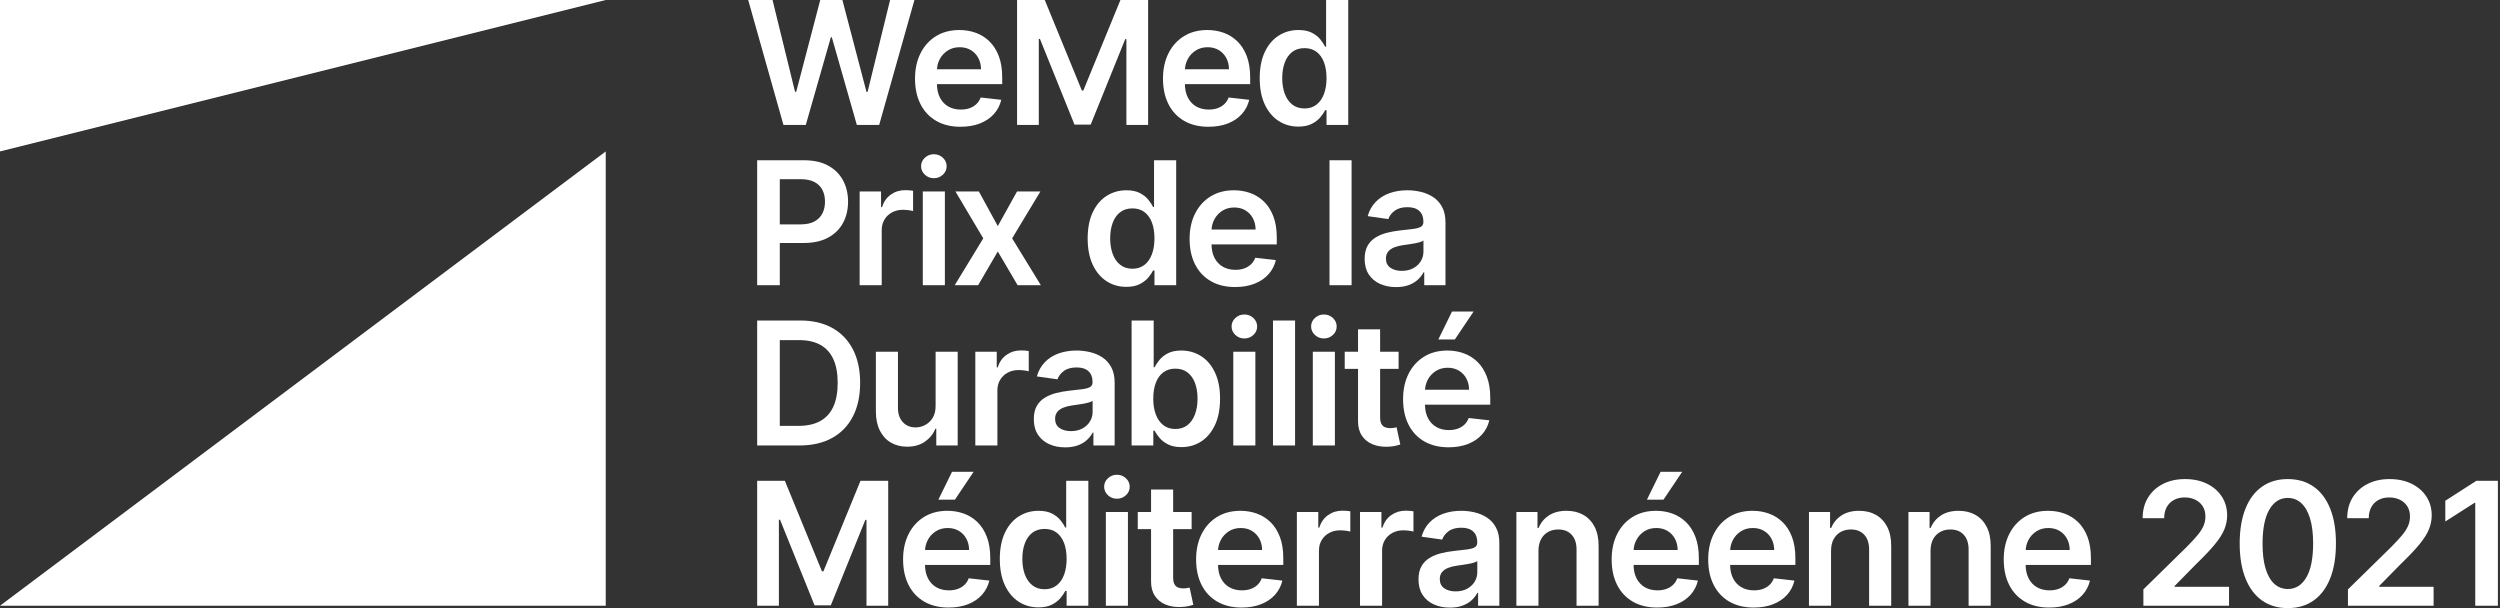 <?xml version="1.0" encoding="UTF-8"?>
<svg width="370px" height="90px" viewBox="0 0 370 90" version="1.1" xmlns="http://www.w3.org/2000/svg" xmlns:xlink="http://www.w3.org/1999/xlink">
    <rect x="0" y="0" width="370" height="90" fill="#333333" stroke="none"/>
    <title>logo-white-fr</title>
    <g id="logo-white-fr" stroke="none" stroke-width="1" fill="none" fill-rule="evenodd">
        <polygon id="Path" fill="#FFFFFF" fill-rule="nonzero" points="115.951 18.492 110.733 0 114.335 0 117.667 13.589 117.838 13.589 121.396 0 124.673 0 128.24 13.598 128.402 13.598 131.734 1.60418823e-15 135.336 1.60418823e-15 130.118 18.492 126.813 18.492 123.111 5.517 122.967 5.517 119.256 18.492"></polygon>
        <path d="M142.16,18.762 C140.769,18.762 139.57,18.472 138.562,17.891 C137.554,17.31 136.778,16.486 136.237,15.417 C135.695,14.349 135.424,13.089 135.424,11.639 C135.424,10.212 135.696,8.959 136.241,7.878 C136.786,6.798 137.549,5.955 138.53,5.35 C139.511,4.745 140.664,4.443 141.988,4.443 C142.843,4.443 143.651,4.58 144.413,4.853 C145.174,5.127 145.848,5.55 146.435,6.122 C147.022,6.694 147.484,7.42 147.821,8.302 C148.158,9.184 148.326,10.233 148.326,11.449 L148.326,12.451 L136.959,12.451 L136.959,10.248 L145.193,10.248 C145.188,9.622 145.052,9.064 144.787,8.573 C144.522,8.083 144.154,7.696 143.681,7.413 C143.208,7.13 142.659,6.989 142.033,6.989 C141.365,6.989 140.778,7.15 140.273,7.472 C139.767,7.794 139.374,8.215 139.094,8.736 C138.814,9.256 138.671,9.827 138.666,10.447 L138.666,12.37 C138.666,13.176 138.813,13.867 139.108,14.442 C139.403,15.017 139.815,15.456 140.345,15.76 C140.874,16.064 141.495,16.216 142.205,16.216 C142.68,16.216 143.111,16.149 143.496,16.013 C143.881,15.878 144.216,15.678 144.498,15.413 C144.781,15.148 144.995,14.82 145.139,14.428 L148.191,14.772 C147.998,15.578 147.633,16.281 147.094,16.88 C146.556,17.479 145.868,17.942 145.031,18.271 C144.195,18.598 143.237,18.762 142.16,18.762 Z" id="Path" fill="#FFFFFF" fill-rule="nonzero"></path>
        <polygon id="Path" fill="#FFFFFF" fill-rule="nonzero" points="150.527 9.03077689e-05 154.626 9.03077689e-05 160.116 13.399 160.332 13.399 165.822 9.03077689e-05 169.921 9.03077689e-05 169.921 18.492 166.707 18.492 166.707 5.788 166.535 5.788 161.425 18.438 159.023 18.438 153.913 5.761 153.741 5.761 153.741 18.492 150.527 18.492 150.527 9.03077689e-05"></polygon>
        <path d="M178.857,18.762 C177.467,18.762 176.267,18.472 175.259,17.891 C174.251,17.31 173.476,16.486 172.935,15.417 C172.392,14.349 172.122,13.089 172.122,11.639 C172.122,10.212 172.394,8.959 172.939,7.878 C173.484,6.798 174.246,5.955 175.228,5.35 C176.209,4.745 177.362,4.443 178.686,4.443 C179.541,4.443 180.349,4.58 181.11,4.853 C181.872,5.127 182.546,5.55 183.133,6.122 C183.72,6.694 184.181,7.42 184.519,8.302 C184.856,9.184 185.024,10.233 185.024,11.449 L185.024,12.451 L173.657,12.451 L173.657,10.248 L181.891,10.248 C181.885,9.622 181.75,9.064 181.485,8.573 C181.22,8.083 180.851,7.696 180.379,7.413 C179.906,7.13 179.357,6.989 178.731,6.989 C178.063,6.989 177.476,7.15 176.971,7.472 C176.465,7.794 176.072,8.215 175.792,8.736 C175.512,9.256 175.369,9.827 175.363,10.447 L175.363,12.37 C175.363,13.176 175.511,13.867 175.805,14.442 C176.1,15.017 176.513,15.456 177.043,15.76 C177.573,16.064 178.192,16.216 178.903,16.216 C179.378,16.216 179.809,16.149 180.194,16.013 C180.579,15.878 180.913,15.678 181.196,15.413 C181.479,15.148 181.693,14.82 181.837,14.428 L184.889,14.772 C184.696,15.578 184.331,16.281 183.792,16.88 C183.253,17.479 182.565,17.942 181.729,18.271 C180.892,18.598 179.935,18.762 178.857,18.762 Z" id="Path" fill="#FFFFFF" fill-rule="nonzero"></path>
        <path d="M192.153,18.736 C191.063,18.736 190.088,18.456 189.228,17.896 C188.367,17.336 187.686,16.523 187.187,15.458 C186.688,14.393 186.437,13.098 186.437,11.575 C186.437,10.035 186.692,8.733 187.201,7.671 C187.709,6.608 188.397,5.804 189.263,5.26 C190.13,4.715 191.096,4.443 192.162,4.443 C192.975,4.443 193.643,4.58 194.166,4.853 C194.69,5.127 195.106,5.455 195.413,5.838 C195.719,6.22 195.957,6.58 196.126,6.916 L196.261,6.916 L196.261,9.03077689e-05 L199.539,9.03077689e-05 L199.539,18.492 L196.325,18.492 L196.325,16.307 L196.126,16.307 C195.957,16.644 195.713,17.001 195.395,17.377 C195.075,17.753 194.654,18.073 194.13,18.338 C193.606,18.603 192.948,18.736 192.153,18.736 Z M193.065,16.054 C193.757,16.054 194.347,15.866 194.835,15.49 C195.322,15.113 195.693,14.588 195.945,13.914 C196.198,13.24 196.325,12.454 196.325,11.557 C196.325,10.661 196.199,9.881 195.95,9.219 C195.7,8.557 195.332,8.042 194.848,7.675 C194.364,7.308 193.769,7.124 193.065,7.124 C192.336,7.124 191.729,7.314 191.241,7.693 C190.753,8.072 190.386,8.596 190.14,9.264 C189.893,9.932 189.769,10.697 189.769,11.557 C189.769,12.424 189.894,13.196 190.144,13.873 C190.394,14.55 190.764,15.083 191.255,15.471 C191.745,15.859 192.348,16.054 193.065,16.054 Z" id="Shape" fill="#FFFFFF" fill-rule="nonzero"></path>
        <path d="M112.06,42.21 L112.06,23.719 L118.994,23.719 C120.415,23.719 121.608,23.984 122.574,24.514 C123.54,25.043 124.272,25.77 124.769,26.694 C125.265,27.618 125.513,28.667 125.513,29.84 C125.513,31.026 125.263,32.08 124.764,33.001 C124.264,33.922 123.527,34.645 122.551,35.172 C121.577,35.699 120.376,35.962 118.949,35.962 L114.353,35.962 L114.353,33.208 L118.498,33.208 C119.329,33.208 120.008,33.064 120.538,32.775 C121.068,32.486 121.461,32.089 121.717,31.583 C121.972,31.078 122.101,30.497 122.101,29.841 C122.101,29.185 121.972,28.607 121.717,28.107 C121.461,27.607 121.067,27.218 120.534,26.938 C120.001,26.658 119.316,26.518 118.48,26.518 L115.41,26.518 L115.41,42.21 L112.06,42.21 Z" id="Path" fill="#FFFFFF" fill-rule="nonzero"></path>
        <path d="M127.226,42.21 L127.226,28.341 L130.395,28.341 L130.395,30.653 L130.539,30.653 C130.793,29.853 131.227,29.234 131.844,28.798 C132.461,28.361 133.167,28.143 133.962,28.143 C134.142,28.143 134.345,28.151 134.571,28.166 C134.797,28.18 134.985,28.203 135.136,28.233 L135.136,31.24 C134.997,31.192 134.778,31.148 134.481,31.109 C134.183,31.07 133.895,31.05 133.619,31.05 C133.022,31.05 132.489,31.178 132.016,31.434 C131.543,31.69 131.172,32.043 130.9,32.495 C130.63,32.946 130.494,33.467 130.494,34.057 L130.494,42.21 L127.226,42.21 L127.226,42.21 Z" id="Path" fill="#FFFFFF" fill-rule="nonzero"></path>
        <path d="M138.208,26.373 C137.69,26.373 137.246,26.199 136.876,25.85 C136.506,25.501 136.321,25.082 136.321,24.595 C136.321,24.107 136.507,23.69 136.881,23.344 C137.253,22.998 137.699,22.825 138.217,22.825 C138.734,22.825 139.178,23 139.549,23.349 C139.919,23.698 140.104,24.116 140.104,24.603 C140.104,25.091 139.919,25.508 139.549,25.854 C139.178,26.2 138.732,26.373 138.208,26.373 Z M136.574,42.21 L136.574,28.341 L139.842,28.341 L139.842,42.21 L136.574,42.21 Z" id="Shape" fill="#FFFFFF" fill-rule="nonzero"></path>
        <polygon id="Path" fill="#FFFFFF" fill-rule="nonzero" points="144.874 28.341 147.673 33.461 150.517 28.341 153.975 28.341 149.795 35.276 154.047 42.21 150.608 42.21 147.673 37.217 144.766 42.21 141.299 42.21 145.524 35.276 141.407 28.341"></polygon>
        <path d="M166.69,42.454 C165.6,42.454 164.625,42.174 163.764,41.614 C162.904,41.055 162.223,40.242 161.724,39.177 C161.224,38.111 160.974,36.817 160.974,35.294 C160.974,33.753 161.229,32.452 161.738,31.389 C162.246,30.327 162.933,29.523 163.8,28.978 C164.667,28.434 165.633,28.161 166.699,28.161 C167.512,28.161 168.179,28.298 168.703,28.572 C169.227,28.846 169.642,29.174 169.949,29.556 C170.256,29.938 170.494,30.298 170.662,30.635 L170.798,30.635 L170.798,23.719 L174.075,23.719 L174.075,42.21 L170.862,42.21 L170.862,40.025 L170.662,40.025 C170.494,40.363 170.25,40.719 169.932,41.095 C169.612,41.471 169.191,41.792 168.667,42.057 C168.143,42.322 167.484,42.454 166.69,42.454 Z M167.602,39.772 C168.294,39.772 168.884,39.584 169.372,39.208 C169.859,38.832 170.229,38.307 170.482,37.632 C170.735,36.958 170.861,36.173 170.861,35.276 C170.861,34.379 170.736,33.6 170.486,32.937 C170.237,32.275 169.869,31.761 169.385,31.393 C168.901,31.026 168.306,30.842 167.602,30.842 C166.873,30.842 166.265,31.032 165.778,31.411 C165.29,31.791 164.923,32.314 164.676,32.982 C164.429,33.65 164.306,34.415 164.306,35.276 C164.306,36.143 164.431,36.915 164.681,37.592 C164.93,38.269 165.301,38.802 165.792,39.19 C166.282,39.578 166.885,39.772 167.602,39.772 Z" id="Shape" fill="#FFFFFF" fill-rule="nonzero"></path>
        <path d="M182.796,42.481 C181.406,42.481 180.207,42.191 179.199,41.61 C178.19,41.029 177.415,40.205 176.874,39.136 C176.332,38.067 176.061,36.808 176.061,35.357 C176.061,33.93 176.333,32.677 176.878,31.597 C177.423,30.516 178.186,29.673 179.167,29.068 C180.148,28.463 181.301,28.161 182.625,28.161 C183.48,28.161 184.288,28.298 185.049,28.572 C185.811,28.846 186.485,29.269 187.072,29.84 C187.659,30.412 188.121,31.139 188.458,32.021 C188.795,32.903 188.963,33.952 188.963,35.167 L188.963,36.17 L177.596,36.17 L177.596,33.967 L185.83,33.967 C185.824,33.341 185.689,32.782 185.424,32.292 C185.159,31.801 184.791,31.415 184.318,31.132 C183.845,30.849 183.296,30.707 182.67,30.707 C182.002,30.707 181.415,30.868 180.91,31.19 C180.404,31.512 180.011,31.934 179.731,32.454 C179.451,32.975 179.308,33.546 179.303,34.166 L179.303,36.089 C179.303,36.895 179.45,37.586 179.745,38.161 C180.04,38.736 180.452,39.175 180.982,39.479 C181.511,39.783 182.131,39.935 182.842,39.935 C183.317,39.935 183.748,39.867 184.133,39.732 C184.518,39.596 184.852,39.396 185.135,39.131 C185.418,38.866 185.632,38.538 185.776,38.147 L188.828,38.49 C188.635,39.297 188.269,40 187.731,40.598 C187.192,41.198 186.505,41.661 185.668,41.989 C184.831,42.317 183.874,42.481 182.796,42.481 Z" id="Path" fill="#FFFFFF" fill-rule="nonzero"></path>
        <polygon id="Path" fill="#FFFFFF" fill-rule="nonzero" points="200.034 23.719 200.034 42.21 196.766 42.21 196.766 23.719"></polygon>
        <path d="M206.608,42.49 C205.73,42.49 204.94,42.332 204.239,42.016 C203.537,41.7 202.984,41.232 202.577,40.612 C202.171,39.992 201.968,39.228 201.968,38.319 C201.968,37.536 202.112,36.889 202.401,36.377 C202.69,35.866 203.084,35.457 203.584,35.149 C204.083,34.842 204.647,34.609 205.277,34.45 C205.906,34.291 206.557,34.174 207.231,34.102 C208.044,34.018 208.703,33.941 209.209,33.872 C209.714,33.803 210.083,33.694 210.315,33.547 C210.546,33.4 210.663,33.169 210.663,32.856 L210.663,32.802 C210.663,32.122 210.461,31.595 210.058,31.222 C209.654,30.849 209.073,30.662 208.315,30.662 C207.514,30.662 206.881,30.837 206.414,31.186 C205.947,31.535 205.633,31.948 205.471,32.423 L202.419,31.989 C202.66,31.147 203.057,30.441 203.611,29.872 C204.165,29.303 204.842,28.876 205.642,28.59 C206.443,28.304 207.328,28.161 208.297,28.161 C208.965,28.161 209.63,28.24 210.292,28.396 C210.954,28.553 211.559,28.81 212.107,29.168 C212.655,29.526 213.095,30.012 213.43,30.626 C213.764,31.24 213.931,32.008 213.931,32.929 L213.931,42.21 L210.789,42.21 L210.789,40.305 L210.68,40.305 C210.482,40.691 210.203,41.05 209.845,41.384 C209.487,41.718 209.038,41.986 208.5,42.188 C207.961,42.389 207.331,42.49 206.608,42.49 Z M207.457,40.088 C208.113,40.088 208.682,39.957 209.164,39.696 C209.645,39.434 210.017,39.086 210.279,38.653 C210.541,38.219 210.671,37.747 210.671,37.235 L210.671,35.601 C210.569,35.685 210.396,35.764 210.152,35.836 C209.908,35.908 209.636,35.971 209.335,36.025 C209.034,36.079 208.736,36.128 208.441,36.17 C208.146,36.212 207.891,36.248 207.674,36.278 C207.186,36.345 206.75,36.453 206.365,36.603 C205.979,36.754 205.676,36.963 205.453,37.231 C205.23,37.499 205.119,37.843 205.119,38.265 C205.119,38.867 205.338,39.321 205.778,39.628 C206.217,39.935 206.777,40.088 207.457,40.088 Z" id="Shape" fill="#FFFFFF" fill-rule="nonzero"></path>
        <path d="M118.326,65.929 L112.06,65.929 L112.06,47.437 L118.452,47.437 C120.288,47.437 121.867,47.806 123.188,48.543 C124.509,49.281 125.525,50.339 126.236,51.717 C126.946,53.095 127.301,54.745 127.301,56.665 C127.301,58.591 126.944,60.246 126.231,61.631 C125.518,63.015 124.491,64.078 123.152,64.818 C121.813,65.558 120.204,65.929 118.326,65.929 Z M115.41,63.03 L118.164,63.03 C119.452,63.03 120.526,62.794 121.387,62.322 C122.248,61.849 122.895,61.142 123.328,60.2 C123.761,59.258 123.978,58.08 123.978,56.665 C123.978,55.251 123.761,54.075 123.328,53.139 C122.895,52.203 122.255,51.502 121.409,51.035 C120.564,50.569 119.515,50.336 118.263,50.336 L115.41,50.336 L115.41,63.03 Z" id="Shape" fill="#FFFFFF" fill-rule="nonzero"></path>
        <path d="M138.47,60.096 L138.47,52.06 L141.738,52.06 L141.738,65.929 L138.569,65.929 L138.569,63.464 L138.424,63.464 C138.112,64.24 137.598,64.875 136.885,65.369 C136.172,65.863 135.294,66.11 134.253,66.11 C133.344,66.11 132.542,65.906 131.847,65.5 C131.151,65.094 130.608,64.501 130.217,63.721 C129.826,62.942 129.63,61.998 129.63,60.89 L129.63,52.06 L132.899,52.06 L132.899,60.385 C132.899,61.264 133.14,61.962 133.621,62.48 C134.103,62.997 134.735,63.256 135.517,63.256 C135.999,63.256 136.465,63.139 136.917,62.904 C137.368,62.669 137.74,62.319 138.032,61.852 C138.324,61.386 138.47,60.8 138.47,60.096 Z" id="Path" fill="#FFFFFF" fill-rule="nonzero"></path>
        <path d="M144.347,65.929 L144.347,52.06 L147.516,52.06 L147.516,54.371 L147.66,54.371 C147.913,53.571 148.348,52.953 148.965,52.516 C149.582,52.08 150.288,51.862 151.082,51.862 C151.263,51.862 151.466,51.869 151.692,51.884 C151.918,51.899 152.106,51.922 152.256,51.952 L152.256,54.958 C152.118,54.91 151.9,54.867 151.601,54.828 C151.303,54.789 151.016,54.769 150.739,54.769 C150.143,54.769 149.609,54.897 149.137,55.153 C148.664,55.408 148.292,55.762 148.022,56.213 C147.75,56.665 147.615,57.186 147.615,57.776 L147.615,65.929 L144.347,65.929 L144.347,65.929 Z" id="Path" fill="#FFFFFF" fill-rule="nonzero"></path>
        <path d="M157.645,66.209 C156.766,66.209 155.976,66.051 155.274,65.734 C154.573,65.418 154.019,64.95 153.613,64.331 C153.207,63.711 153.004,62.946 153.004,62.037 C153.004,61.255 153.148,60.608 153.437,60.096 C153.726,59.584 154.12,59.175 154.62,58.868 C155.12,58.561 155.684,58.328 156.313,58.168 C156.942,58.009 157.593,57.893 158.268,57.821 C159.08,57.737 159.739,57.66 160.245,57.591 C160.751,57.521 161.119,57.413 161.351,57.266 C161.583,57.118 161.698,56.888 161.698,56.575 L161.698,56.521 C161.698,55.84 161.497,55.314 161.094,54.941 C160.69,54.567 160.11,54.381 159.351,54.381 C158.55,54.381 157.916,54.555 157.45,54.905 C156.984,55.254 156.669,55.666 156.507,56.141 L153.455,55.708 C153.696,54.866 154.093,54.16 154.647,53.591 C155.201,53.022 155.878,52.595 156.679,52.309 C157.479,52.023 158.364,51.88 159.333,51.88 C160.001,51.88 160.666,51.958 161.328,52.115 C161.99,52.271 162.596,52.528 163.143,52.887 C163.691,53.245 164.132,53.731 164.466,54.345 C164.8,54.959 164.967,55.726 164.967,56.647 L164.967,65.929 L161.825,65.929 L161.825,64.024 L161.716,64.024 C161.518,64.409 161.24,64.769 160.881,65.103 C160.523,65.437 160.075,65.705 159.536,65.907 C158.998,66.108 158.367,66.209 157.645,66.209 Z M158.493,63.807 C159.149,63.807 159.718,63.676 160.199,63.414 C160.681,63.152 161.053,62.805 161.315,62.371 C161.576,61.938 161.708,61.465 161.708,60.953 L161.708,59.319 C161.605,59.404 161.432,59.482 161.188,59.554 C160.944,59.627 160.672,59.69 160.372,59.744 C160.07,59.798 159.772,59.846 159.477,59.888 C159.183,59.93 158.927,59.967 158.71,59.997 C158.222,60.063 157.786,60.171 157.401,60.322 C157.016,60.472 156.712,60.682 156.489,60.949 C156.266,61.217 156.155,61.562 156.155,61.983 C156.155,62.585 156.374,63.04 156.814,63.347 C157.253,63.653 157.813,63.807 158.493,63.807 Z" id="Shape" fill="#FFFFFF" fill-rule="nonzero"></path>
        <path d="M167.476,65.929 L167.476,47.437 L170.745,47.437 L170.745,54.353 L170.88,54.353 C171.049,54.017 171.287,53.657 171.594,53.275 C171.901,52.892 172.316,52.564 172.84,52.29 C173.363,52.017 174.031,51.88 174.844,51.88 C175.916,51.88 176.883,52.152 177.747,52.696 C178.61,53.241 179.297,54.045 179.805,55.108 C180.314,56.17 180.569,57.472 180.569,59.012 C180.569,60.535 180.319,61.829 179.819,62.895 C179.319,63.96 178.639,64.773 177.779,65.333 C176.918,65.893 175.943,66.172 174.853,66.172 C174.059,66.172 173.4,66.04 172.876,65.775 C172.352,65.51 171.932,65.19 171.616,64.813 C171.3,64.437 171.055,64.081 170.88,63.743 L170.691,63.743 L170.691,65.929 L167.476,65.929 L167.476,65.929 Z M170.682,58.994 C170.682,59.891 170.81,60.677 171.065,61.351 C171.321,62.025 171.691,62.55 172.176,62.927 C172.661,63.303 173.249,63.491 173.941,63.491 C174.664,63.491 175.269,63.297 175.756,62.908 C176.244,62.52 176.612,61.988 176.862,61.31 C177.112,60.633 177.237,59.861 177.237,58.994 C177.237,58.134 177.114,57.369 176.867,56.701 C176.62,56.033 176.253,55.509 175.765,55.13 C175.278,54.751 174.67,54.561 173.941,54.561 C173.243,54.561 172.65,54.745 172.163,55.112 C171.675,55.479 171.306,55.994 171.057,56.656 C170.807,57.318 170.682,58.098 170.682,58.994 Z" id="Shape" fill="#FFFFFF" fill-rule="nonzero"></path>
        <path d="M184.161,50.092 C183.643,50.092 183.2,49.917 182.83,49.568 C182.459,49.219 182.274,48.801 182.274,48.313 C182.274,47.825 182.461,47.409 182.834,47.063 C183.207,46.716 183.653,46.544 184.17,46.544 C184.688,46.544 185.132,46.718 185.502,47.067 C185.872,47.417 186.058,47.835 186.058,48.322 C186.058,48.81 185.872,49.227 185.502,49.573 C185.132,49.919 184.685,50.092 184.161,50.092 Z M182.527,65.929 L182.527,52.06 L185.795,52.06 L185.795,65.929 L182.527,65.929 L182.527,65.929 Z" id="Shape" fill="#FFFFFF" fill-rule="nonzero"></path>
        <polygon id="Path" fill="#FFFFFF" fill-rule="nonzero" points="191.67 47.437 191.67 65.929 188.402 65.929 188.402 47.437"></polygon>
        <path d="M195.931,50.092 C195.413,50.092 194.969,49.917 194.599,49.568 C194.229,49.219 194.044,48.801 194.044,48.313 C194.044,47.825 194.23,47.409 194.604,47.063 C194.976,46.716 195.422,46.544 195.94,46.544 C196.458,46.544 196.901,46.718 197.272,47.067 C197.642,47.417 197.827,47.835 197.827,48.322 C197.827,48.81 197.642,49.227 197.272,49.573 C196.901,49.919 196.454,50.092 195.931,50.092 Z M194.297,65.929 L194.297,52.06 L197.565,52.06 L197.565,65.929 L194.297,65.929 L194.297,65.929 Z" id="Shape" fill="#FFFFFF" fill-rule="nonzero"></path>
        <path d="M206.992,52.06 L206.992,54.588 L199.019,54.588 L199.019,52.06 L206.992,52.06 Z M200.988,48.737 L204.257,48.737 L204.257,61.757 C204.257,62.197 204.324,62.532 204.46,62.764 C204.595,62.996 204.774,63.154 204.997,63.238 C205.22,63.322 205.466,63.365 205.737,63.365 C205.942,63.365 206.13,63.35 206.301,63.319 C206.473,63.289 206.604,63.262 206.694,63.238 L207.245,65.793 C207.07,65.854 206.822,65.919 206.5,65.992 C206.178,66.064 205.785,66.106 205.322,66.118 C204.503,66.142 203.766,66.017 203.11,65.744 C202.454,65.47 201.935,65.044 201.552,64.466 C201.17,63.888 200.982,63.166 200.988,62.299 L200.988,48.737 Z" id="Shape" fill="#FFFFFF" fill-rule="nonzero"></path>
        <path d="M214.39,66.199 C213,66.199 211.8,65.909 210.792,65.328 C209.784,64.747 209.009,63.923 208.467,62.854 C207.925,61.786 207.655,60.526 207.655,59.076 C207.655,57.649 207.927,56.396 208.472,55.315 C209.016,54.235 209.779,53.392 210.761,52.787 C211.741,52.182 212.894,51.88 214.219,51.88 C215.073,51.88 215.881,52.017 216.643,52.29 C217.404,52.565 218.078,52.987 218.665,53.559 C219.252,54.131 219.714,54.858 220.051,55.739 C220.388,56.622 220.557,57.67 220.557,58.886 L220.557,59.888 L209.19,59.888 L209.19,57.685 L217.424,57.685 C217.418,57.059 217.282,56.501 217.018,56.01 C216.753,55.52 216.384,55.133 215.912,54.85 C215.439,54.567 214.89,54.426 214.264,54.426 C213.596,54.426 213.009,54.587 212.503,54.909 C211.998,55.231 211.604,55.652 211.325,56.173 C211.045,56.693 210.902,57.264 210.896,57.884 L210.896,59.807 C210.896,60.613 211.043,61.304 211.338,61.879 C211.633,62.454 212.045,62.893 212.575,63.197 C213.105,63.501 213.725,63.653 214.435,63.653 C214.911,63.653 215.341,63.586 215.726,63.45 C216.112,63.315 216.446,63.115 216.729,62.85 C217.011,62.585 217.225,62.257 217.37,61.866 L220.422,62.209 C220.229,63.015 219.863,63.718 219.325,64.317 C218.786,64.916 218.098,65.379 217.261,65.708 C216.424,66.035 215.468,66.199 214.39,66.199 Z M212.873,50.236 L214.896,46.11 L218.092,46.11 L215.32,50.236 L212.873,50.236 Z" id="Shape" fill="#FFFFFF" fill-rule="nonzero"></path>
        <polygon id="Path" fill="#FFFFFF" fill-rule="nonzero" points="112.06 71.156 116.159 71.156 121.649 84.555 121.865 84.555 127.355 71.156 131.454 71.156 131.454 89.648 128.24 89.648 128.24 76.944 128.068 76.944 122.958 89.594 120.556 89.594 115.446 76.917 115.275 76.917 115.275 89.648 112.06 89.648 112.06 71.156"></polygon>
        <path d="M165.3,73.811 C164.782,73.811 164.338,73.637 163.968,73.287 C163.598,72.938 163.413,72.52 163.413,72.032 C163.413,71.544 163.599,71.128 163.973,70.782 C164.346,70.435 164.791,70.263 165.309,70.263 C165.826,70.263 166.27,70.437 166.641,70.786 C167.011,71.136 167.196,71.554 167.196,72.041 C167.196,72.529 167.011,72.946 166.641,73.292 C166.271,73.638 165.823,73.811 165.3,73.811 Z M163.666,89.648 L163.666,75.779 L166.934,75.779 L166.934,89.648 L163.666,89.648 L163.666,89.648 Z" id="Shape" fill="#FFFFFF" fill-rule="nonzero"></path>
        <path d="M191.936,89.648 L191.936,75.779 L195.106,75.779 L195.106,78.09 L195.25,78.09 C195.503,77.29 195.938,76.672 196.554,76.235 C197.172,75.799 197.878,75.581 198.672,75.581 C198.852,75.581 199.056,75.588 199.281,75.603 C199.507,75.618 199.695,75.641 199.845,75.671 L199.845,78.677 C199.707,78.629 199.489,78.586 199.191,78.547 C198.893,78.508 198.606,78.488 198.329,78.488 C197.733,78.488 197.198,78.616 196.726,78.872 C196.254,79.127 195.882,79.481 195.611,79.932 C195.34,80.384 195.205,80.905 195.205,81.495 L195.205,89.648 L191.936,89.648 L191.936,89.648 Z" id="Path" fill="#FFFFFF" fill-rule="nonzero"></path>
        <path d="M201.281,89.648 L201.281,75.779 L204.451,75.779 L204.451,78.09 L204.595,78.09 C204.848,77.29 205.283,76.672 205.9,76.235 C206.517,75.799 207.223,75.581 208.017,75.581 C208.198,75.581 208.401,75.588 208.626,75.603 C208.852,75.618 209.04,75.641 209.191,75.671 L209.191,78.677 C209.052,78.629 208.834,78.586 208.536,78.547 C208.239,78.508 207.951,78.488 207.674,78.488 C207.078,78.488 206.544,78.616 206.071,78.872 C205.598,79.127 205.227,79.481 204.956,79.932 C204.685,80.384 204.55,80.905 204.55,81.495 L204.55,89.648 L201.281,89.648 L201.281,89.648 Z" id="Path" fill="#FFFFFF" fill-rule="nonzero"></path>
        <path d="M227.693,81.521 L227.693,89.648 L224.424,89.648 L224.424,75.779 L227.549,75.779 L227.549,78.136 L227.711,78.136 C228.03,77.359 228.54,76.742 229.241,76.285 C229.943,75.827 230.811,75.599 231.846,75.599 C232.803,75.599 233.639,75.803 234.352,76.212 C235.065,76.622 235.619,77.215 236.013,77.991 C236.407,78.768 236.601,79.71 236.595,80.817 L236.595,89.648 L233.327,89.648 L233.327,81.323 C233.327,80.396 233.088,79.671 232.609,79.147 C232.131,78.623 231.47,78.362 230.627,78.362 C230.055,78.362 229.548,78.487 229.106,78.736 C228.664,78.986 228.317,79.345 228.068,79.815 C227.818,80.285 227.693,80.853 227.693,81.521 Z" id="Path" fill="#FFFFFF" fill-rule="nonzero"></path>
        <path d="M270.995,81.521 L270.995,89.648 L267.727,89.648 L267.727,75.779 L270.851,75.779 L270.851,78.136 L271.013,78.136 C271.332,77.359 271.842,76.742 272.544,76.285 C273.245,75.827 274.113,75.599 275.148,75.599 C276.106,75.599 276.941,75.803 277.654,76.212 C278.367,76.622 278.921,77.215 279.316,77.991 C279.709,78.768 279.903,79.71 279.898,80.817 L279.898,89.648 L276.629,89.648 L276.629,81.323 C276.629,80.396 276.39,79.671 275.911,79.147 C275.433,78.623 274.772,78.362 273.929,78.362 C273.358,78.362 272.851,78.487 272.408,78.736 C271.966,78.986 271.62,79.345 271.37,79.815 C271.12,80.285 270.995,80.853 270.995,81.521 Z" id="Path" fill="#FFFFFF" fill-rule="nonzero"></path>
        <path d="M285.72,81.521 L285.72,89.648 L282.451,89.648 L282.451,75.779 L285.575,75.779 L285.575,78.136 L285.738,78.136 C286.056,77.359 286.567,76.742 287.268,76.285 C287.969,75.827 288.838,75.599 289.873,75.599 C290.83,75.599 291.666,75.803 292.379,76.212 C293.092,76.622 293.646,77.215 294.04,77.991 C294.434,78.768 294.628,79.71 294.622,80.817 L294.622,89.648 L291.354,89.648 L291.354,81.323 C291.354,80.396 291.114,79.671 290.636,79.147 C290.157,78.623 289.497,78.362 288.654,78.362 C288.082,78.362 287.575,78.487 287.133,78.736 C286.69,78.986 286.344,79.345 286.094,79.815 C285.845,80.285 285.72,80.853 285.72,81.521 Z" id="Path" fill="#FFFFFF" fill-rule="nonzero"></path>
        <path d="M317.221,89.648 L317.221,87.228 L323.641,80.935 C324.254,80.315 324.766,79.764 325.175,79.282 C325.585,78.801 325.891,78.334 326.096,77.883 C326.301,77.432 326.403,76.95 326.403,76.438 C326.403,75.854 326.271,75.354 326.006,74.935 C325.741,74.517 325.377,74.193 324.914,73.964 C324.45,73.736 323.923,73.621 323.333,73.621 C322.725,73.621 322.193,73.746 321.735,73.996 C321.278,74.246 320.924,74.599 320.674,75.057 C320.424,75.515 320.299,76.059 320.299,76.691 L317.112,76.691 C317.112,75.517 317.38,74.497 317.916,73.63 C318.452,72.763 319.19,72.092 320.133,71.617 C321.074,71.141 322.156,70.903 323.378,70.903 C324.618,70.903 325.708,71.136 326.647,71.599 C327.586,72.062 328.316,72.697 328.836,73.504 C329.357,74.311 329.617,75.232 329.617,76.267 C329.617,76.959 329.485,77.639 329.22,78.307 C328.955,78.975 328.49,79.716 327.825,80.528 C327.16,81.341 326.229,82.325 325.031,83.481 L321.844,86.722 L321.844,86.849 L329.897,86.849 L329.897,89.648 L317.221,89.648 L317.221,89.648 Z" id="Path" fill="#FFFFFF" fill-rule="nonzero"></path>
        <g id="Group" transform="translate(133.657, 69.829)" fill="#FFFFFF" fill-rule="nonzero">
            <path d="M42.704,5.95 L42.704,8.478 L34.732,8.478 L34.732,5.95 L42.704,5.95 Z M36.7,2.627 L39.969,2.627 L39.969,15.647 C39.969,16.087 40.036,16.422 40.172,16.654 C40.307,16.886 40.486,17.044 40.709,17.128 C40.932,17.212 41.179,17.254 41.449,17.254 C41.654,17.254 41.842,17.24 42.014,17.209 C42.185,17.179 42.316,17.152 42.406,17.128 L42.957,19.683 C42.783,19.744 42.535,19.809 42.213,19.882 C41.89,19.954 41.498,19.996 41.034,20.008 C40.216,20.032 39.478,19.907 38.822,19.634 C38.166,19.36 37.647,18.934 37.265,18.356 C36.882,17.778 36.694,17.056 36.7,16.189 L36.7,2.627 L36.7,2.627 Z" id="Shape"></path>
            <g>
                <path d="M6.736,20.089 C5.345,20.089 4.146,19.799 3.138,19.218 C2.129,18.637 1.354,17.813 0.812,16.744 C0.271,15.676 0,14.416 0,12.965 C0,11.539 0.272,10.286 0.817,9.205 C1.362,8.125 2.125,7.282 3.106,6.677 C4.087,6.072 5.24,5.77 6.564,5.77 C7.419,5.77 8.227,5.907 8.988,6.18 C9.75,6.454 10.424,6.877 11.011,7.449 C11.598,8.021 12.06,8.747 12.397,9.629 C12.734,10.511 12.903,11.56 12.903,12.776 L12.903,13.778 L1.535,13.778 L1.535,11.575 L9.77,11.575 C9.763,10.949 9.628,10.391 9.363,9.9 C9.098,9.41 8.73,9.023 8.257,8.74 C7.785,8.457 7.235,8.316 6.609,8.316 C5.941,8.316 5.354,8.477 4.848,8.799 C4.343,9.121 3.95,9.542 3.67,10.063 C3.39,10.583 3.247,11.154 3.241,11.774 L3.241,13.697 C3.241,14.503 3.389,15.194 3.684,15.769 C3.979,16.344 4.391,16.783 4.921,17.087 C5.45,17.391 6.07,17.543 6.781,17.543 C7.256,17.543 7.687,17.476 8.072,17.34 C8.457,17.205 8.791,17.005 9.074,16.74 C9.357,16.475 9.571,16.147 9.715,15.755 L12.767,16.099 C12.574,16.905 12.209,17.608 11.67,18.207 C11.131,18.806 10.443,19.269 9.607,19.598 C8.77,19.925 7.813,20.089 6.736,20.089 Z M5.219,4.126 L7.242,0 L10.438,0 L7.666,4.126 L5.219,4.126 Z" id="Shape"></path>
                <path d="M20.031,20.063 C18.942,20.063 17.967,19.783 17.106,19.223 C16.245,18.663 15.565,17.85 15.066,16.785 C14.566,15.72 14.316,14.425 14.316,12.902 C14.316,11.362 14.57,10.06 15.079,8.998 C15.588,7.935 16.275,7.131 17.142,6.587 C18.009,6.042 18.975,5.77 20.04,5.77 C20.853,5.77 21.521,5.907 22.045,6.18 C22.568,6.454 22.984,6.782 23.291,7.165 C23.598,7.547 23.836,7.907 24.004,8.243 L24.139,8.243 L24.139,1.327 L27.417,1.327 L27.417,19.819 L24.203,19.819 L24.203,17.634 L24.004,17.634 C23.836,17.971 23.592,18.328 23.273,18.704 C22.954,19.08 22.533,19.4 22.009,19.665 C21.485,19.93 20.826,20.063 20.031,20.063 Z M20.943,17.381 C21.635,17.381 22.225,17.193 22.713,16.817 C23.201,16.44 23.571,15.915 23.824,15.241 C24.076,14.567 24.203,13.781 24.203,12.884 C24.203,11.988 24.078,11.208 23.828,10.546 C23.578,9.884 23.211,9.369 22.727,9.002 C22.242,8.635 21.648,8.451 20.943,8.451 C20.215,8.451 19.607,8.641 19.12,9.02 C18.632,9.399 18.264,9.923 18.018,10.591 C17.771,11.259 17.648,12.024 17.648,12.884 C17.648,13.751 17.773,14.523 18.022,15.2 C18.272,15.877 18.643,16.41 19.133,16.798 C19.624,17.187 20.227,17.381 20.943,17.381 Z" id="Shape"></path>
                <path d="M50.102,20.089 C48.712,20.089 47.512,19.799 46.504,19.218 C45.496,18.637 44.721,17.813 44.179,16.744 C43.637,15.676 43.367,14.416 43.367,12.965 C43.367,11.539 43.639,10.286 44.184,9.205 C44.728,8.125 45.491,7.282 46.473,6.677 C47.454,6.072 48.606,5.77 49.931,5.77 C50.785,5.77 51.593,5.907 52.355,6.18 C53.117,6.454 53.79,6.877 54.377,7.449 C54.964,8.021 55.426,8.747 55.764,9.629 C56.101,10.511 56.269,11.56 56.269,12.776 L56.269,13.778 L44.902,13.778 L44.902,11.575 L53.136,11.575 C53.13,10.949 52.995,10.391 52.73,9.9 C52.465,9.41 52.096,9.023 51.624,8.74 C51.151,8.457 50.602,8.316 49.976,8.316 C49.308,8.316 48.721,8.477 48.215,8.799 C47.71,9.121 47.317,9.542 47.037,10.063 C46.757,10.583 46.614,11.154 46.608,11.774 L46.608,13.697 C46.608,14.503 46.755,15.194 47.05,15.769 C47.345,16.344 47.758,16.783 48.287,17.087 C48.817,17.391 49.437,17.543 50.148,17.543 C50.623,17.543 51.053,17.476 51.439,17.34 C51.824,17.205 52.158,17.005 52.441,16.74 C52.723,16.475 52.938,16.147 53.082,15.755 L56.134,16.099 C55.941,16.905 55.575,17.608 55.037,18.207 C54.498,18.806 53.81,19.269 52.974,19.598 C52.136,19.925 51.18,20.089 50.102,20.089 Z" id="Path"></path>
                <path d="M80.922,20.099 C80.044,20.099 79.254,19.941 78.553,19.624 C77.851,19.308 77.297,18.84 76.891,18.22 C76.485,17.601 76.282,16.836 76.282,15.927 C76.282,15.145 76.426,14.498 76.715,13.986 C77.004,13.474 77.398,13.065 77.898,12.758 C78.397,12.451 78.961,12.218 79.59,12.058 C80.22,11.899 80.871,11.783 81.545,11.711 C82.358,11.627 83.017,11.55 83.523,11.481 C84.028,11.411 84.397,11.303 84.629,11.155 C84.86,11.008 84.977,10.778 84.977,10.465 L84.977,10.411 C84.977,9.73 84.775,9.204 84.372,8.83 C83.968,8.457 83.387,8.271 82.629,8.271 C81.828,8.271 81.195,8.445 80.728,8.795 C80.261,9.144 79.947,9.556 79.785,10.031 L76.733,9.598 C76.974,8.756 77.371,8.05 77.925,7.481 C78.479,6.912 79.156,6.484 79.956,6.198 C80.757,5.913 81.642,5.77 82.611,5.77 C83.279,5.77 83.944,5.848 84.606,6.005 C85.268,6.161 85.873,6.418 86.421,6.777 C86.969,7.135 87.409,7.621 87.744,8.235 C88.078,8.849 88.245,9.616 88.245,10.537 L88.245,19.819 L85.103,19.819 L85.103,17.913 L84.994,17.913 C84.796,18.299 84.517,18.658 84.159,18.993 C83.801,19.326 83.352,19.595 82.814,19.796 C82.275,19.998 81.645,20.099 80.922,20.099 Z M81.771,17.697 C82.427,17.697 82.996,17.566 83.478,17.304 C83.959,17.042 84.331,16.695 84.593,16.261 C84.855,15.828 84.985,15.355 84.985,14.844 L84.985,13.209 C84.883,13.294 84.71,13.372 84.466,13.444 C84.223,13.516 83.95,13.58 83.649,13.634 C83.348,13.688 83.05,13.736 82.755,13.778 C82.46,13.821 82.205,13.857 81.988,13.887 C81.501,13.953 81.064,14.061 80.679,14.212 C80.293,14.362 79.99,14.572 79.767,14.839 C79.544,15.107 79.433,15.452 79.433,15.873 C79.433,16.475 79.652,16.93 80.092,17.237 C80.531,17.543 81.091,17.697 81.771,17.697 Z" id="Shape"></path>
                <path d="M111.604,20.089 C110.214,20.089 109.014,19.799 108.006,19.218 C106.998,18.637 106.222,17.813 105.681,16.744 C105.139,15.676 104.868,14.416 104.868,12.965 C104.868,11.539 105.141,10.286 105.686,9.205 C106.23,8.125 106.993,7.282 107.975,6.677 C108.956,6.072 110.108,5.77 111.432,5.77 C112.287,5.77 113.095,5.907 113.857,6.18 C114.618,6.454 115.292,6.877 115.879,7.449 C116.466,8.021 116.928,8.747 117.265,9.629 C117.602,10.511 117.771,11.56 117.771,12.776 L117.771,13.778 L106.403,13.778 L106.403,11.575 L114.638,11.575 C114.632,10.949 114.496,10.391 114.232,9.9 C113.967,9.41 113.598,9.023 113.126,8.74 C112.653,8.457 112.104,8.316 111.478,8.316 C110.81,8.316 110.223,8.477 109.717,8.799 C109.211,9.121 108.819,9.542 108.539,10.063 C108.259,10.583 108.116,11.154 108.11,11.774 L108.11,13.697 C108.11,14.503 108.257,15.194 108.552,15.769 C108.847,16.344 109.26,16.783 109.789,17.087 C110.319,17.391 110.939,17.543 111.649,17.543 C112.125,17.543 112.555,17.476 112.941,17.34 C113.326,17.205 113.66,17.005 113.943,16.74 C114.226,16.475 114.439,16.147 114.583,15.755 L117.635,16.099 C117.443,16.905 117.077,17.608 116.538,18.207 C116,18.806 115.312,19.269 114.475,19.598 C113.639,19.925 112.681,20.089 111.604,20.089 Z M110.087,4.126 L112.11,0 L115.306,0 L112.534,4.126 L110.087,4.126 Z" id="Shape"></path>
                <path d="M125.893,20.089 C124.502,20.089 123.303,19.799 122.295,19.218 C121.286,18.637 120.511,17.813 119.97,16.744 C119.428,15.676 119.157,14.416 119.157,12.965 C119.157,11.539 119.43,10.286 119.974,9.205 C120.519,8.125 121.282,7.282 122.263,6.677 C123.244,6.072 124.397,5.77 125.721,5.77 C126.576,5.77 127.384,5.907 128.145,6.18 C128.907,6.454 129.581,6.877 130.168,7.449 C130.755,8.021 131.217,8.747 131.554,9.629 C131.891,10.511 132.059,11.56 132.059,12.776 L132.059,13.778 L120.692,13.778 L120.692,11.575 L128.926,11.575 C128.92,10.949 128.785,10.391 128.52,9.9 C128.255,9.41 127.887,9.023 127.414,8.74 C126.942,8.457 126.392,8.316 125.766,8.316 C125.098,8.316 124.511,8.477 124.006,8.799 C123.5,9.121 123.107,9.542 122.827,10.063 C122.547,10.583 122.404,11.154 122.399,11.774 L122.399,13.697 C122.399,14.503 122.546,15.194 122.841,15.769 C123.136,16.344 123.548,16.783 124.078,17.087 C124.607,17.391 125.227,17.543 125.938,17.543 C126.414,17.543 126.844,17.476 127.229,17.34 C127.614,17.205 127.948,17.005 128.232,16.74 C128.514,16.475 128.728,16.147 128.872,15.755 L131.924,16.099 C131.731,16.905 131.366,17.608 130.827,18.207 C130.289,18.806 129.601,19.269 128.764,19.598 C127.927,19.925 126.97,20.089 125.893,20.089 Z" id="Path"></path>
                <path d="M169.631,20.089 C168.24,20.089 167.041,19.799 166.033,19.218 C165.024,18.637 164.25,17.813 163.708,16.744 C163.166,15.676 162.895,14.416 162.895,12.965 C162.895,11.539 163.168,10.286 163.713,9.205 C164.257,8.125 165.02,7.282 166.001,6.677 C166.982,6.072 168.135,5.77 169.459,5.77 C170.314,5.77 171.122,5.907 171.884,6.18 C172.645,6.454 173.319,6.877 173.906,7.449 C174.493,8.021 174.955,8.747 175.292,9.629 C175.629,10.511 175.798,11.56 175.798,12.776 L175.798,13.778 L164.43,13.778 L164.43,11.575 L172.664,11.575 C172.658,10.949 172.523,10.391 172.258,9.9 C171.993,9.41 171.625,9.023 171.152,8.74 C170.68,8.457 170.131,8.316 169.505,8.316 C168.837,8.316 168.25,8.477 167.744,8.799 C167.238,9.121 166.845,9.542 166.565,10.063 C166.286,10.583 166.142,11.154 166.137,11.774 L166.137,13.697 C166.137,14.503 166.284,15.194 166.579,15.769 C166.874,16.344 167.286,16.783 167.816,17.087 C168.346,17.391 168.965,17.543 169.676,17.543 C170.152,17.543 170.582,17.476 170.967,17.34 C171.352,17.205 171.686,17.005 171.97,16.74 C172.252,16.475 172.466,16.147 172.611,15.755 L175.663,16.099 C175.47,16.905 175.104,17.608 174.565,18.207 C174.027,18.806 173.339,19.269 172.502,19.598 C171.665,19.925 170.708,20.089 169.631,20.089 Z" id="Path"></path>
                <path d="M204.939,20.171 C203.452,20.171 202.177,19.793 201.115,19.038 C200.052,18.282 199.237,17.19 198.668,15.76 C198.099,14.331 197.815,12.608 197.815,10.591 C197.821,8.575 198.108,6.858 198.677,5.44 C199.246,4.022 200.062,2.941 201.124,2.194 C202.186,1.448 203.458,1.074 204.939,1.074 C206.419,1.074 207.693,1.448 208.758,2.194 C209.823,2.941 210.64,4.024 211.209,5.445 C211.778,6.865 212.063,8.581 212.063,10.591 C212.063,12.614 211.778,14.34 211.209,15.769 C210.641,17.199 209.825,18.29 208.762,19.042 C207.7,19.795 206.425,20.171 204.939,20.171 Z M204.939,17.345 C206.094,17.345 207.008,16.775 207.679,15.634 C208.35,14.493 208.686,12.812 208.686,10.591 C208.686,9.123 208.532,7.889 208.225,6.889 C207.918,5.89 207.485,5.136 206.925,4.627 C206.365,4.119 205.703,3.865 204.939,3.865 C203.789,3.865 202.88,4.435 202.212,5.575 C201.544,6.716 201.206,8.388 201.201,10.591 C201.195,12.066 201.343,13.306 201.648,14.311 C201.951,15.316 202.383,16.073 202.943,16.582 C203.503,17.09 204.168,17.345 204.939,17.345 Z" id="Shape"></path>
            </g>
        </g>
        <path d="M347.496,89.648 L347.496,87.228 L353.916,80.935 C354.53,80.315 355.041,79.764 355.451,79.282 C355.86,78.801 356.167,78.334 356.372,77.883 C356.576,77.432 356.679,76.95 356.679,76.438 C356.679,75.854 356.546,75.354 356.282,74.935 C356.017,74.517 355.653,74.193 355.189,73.964 C354.725,73.736 354.199,73.621 353.609,73.621 C353.001,73.621 352.468,73.746 352.011,73.996 C351.553,74.246 351.2,74.599 350.95,75.057 C350.7,75.515 350.575,76.059 350.575,76.691 L347.388,76.691 C347.388,75.517 347.656,74.497 348.191,73.63 C348.728,72.763 349.466,72.092 350.408,71.617 C351.35,71.141 352.432,70.903 353.654,70.903 C354.894,70.903 355.983,71.136 356.923,71.599 C357.862,72.062 358.591,72.697 359.112,73.504 C359.633,74.311 359.893,75.232 359.893,76.267 C359.893,76.959 359.761,77.639 359.496,78.307 C359.231,78.975 358.766,79.716 358.101,80.528 C357.436,81.341 356.504,82.325 355.307,83.481 L352.12,86.722 L352.12,86.849 L360.173,86.849 L360.173,89.648 L347.496,89.648 L347.496,89.648 Z" id="Path" fill="#FFFFFF" fill-rule="nonzero"></path>
        <polygon id="Path" fill="#FFFFFF" fill-rule="nonzero" points="369.687 71.156 369.687 89.648 366.337 89.648 366.337 74.416 366.228 74.416 361.904 77.179 361.904 74.109 366.5 71.156 369.687 71.156"></polygon>
        <g id="Group" transform="translate(0, 0)" fill="#FFFFFF" fill-rule="nonzero">
            <polygon id="Path" points="89.648 89.648 0 89.648 89.648 22.412"></polygon>
            <polygon id="Path" points="89.648 0 0 22.412 0 0"></polygon>
        </g>
    </g>
</svg>